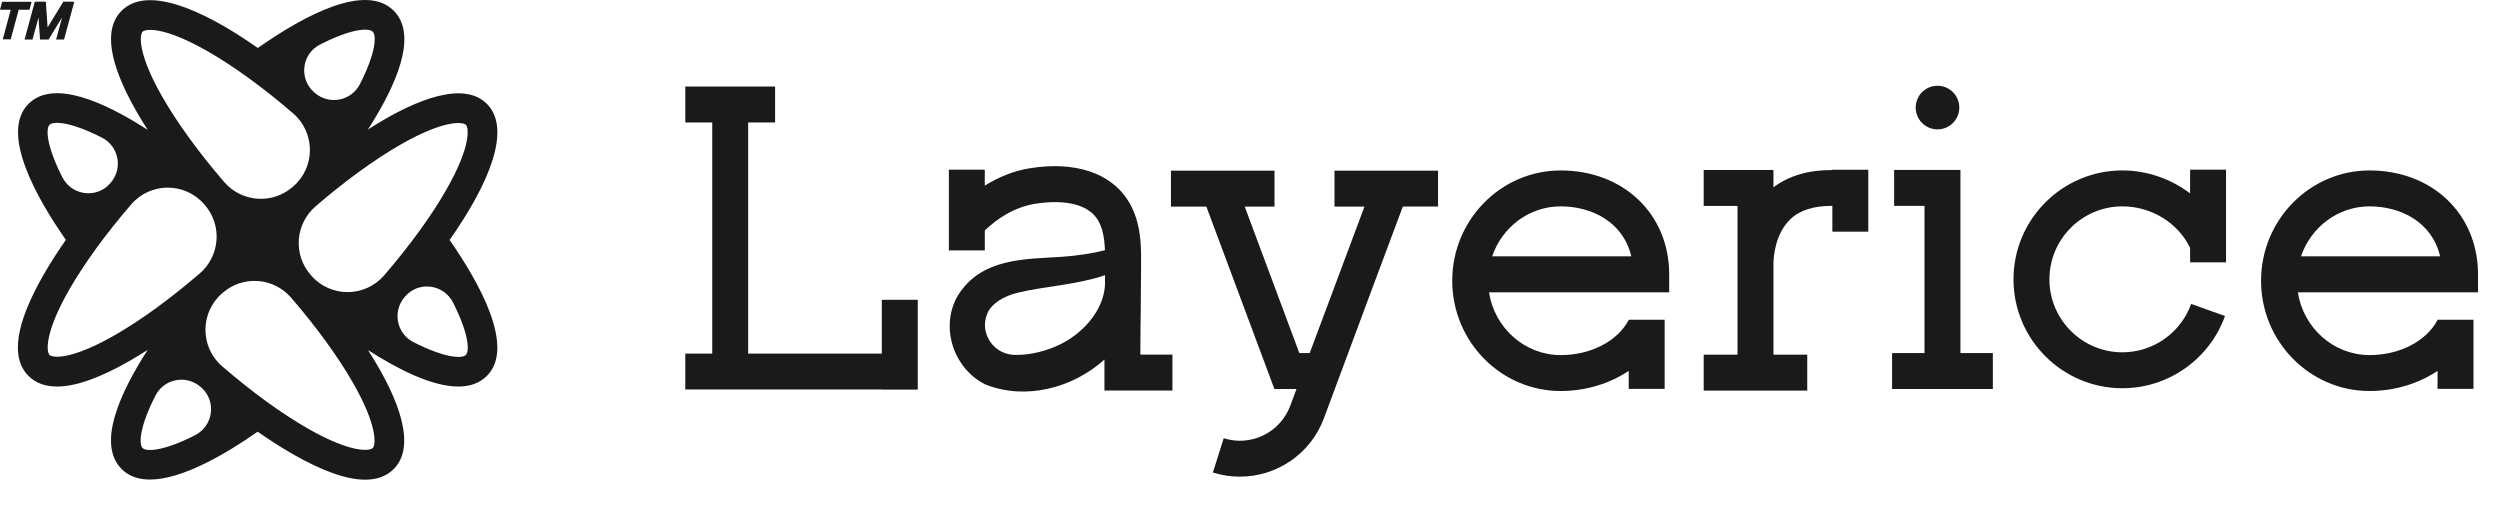<?xml version="1.0" encoding="UTF-8"?>
<svg id="b" data-name="Layer 2" xmlns="http://www.w3.org/2000/svg" width="553.985" height="113.609" viewBox="0 0 553.985 113.609">
  <g id="c" data-name="Layer 1">
    <g>
      <g>
        <path d="M107.885,23.011c-4.907-4.907-14.995-1.613-26.356,5.692,6.225-9.68,11.194-20.854,5.716-26.332-6.169-6.168-19.474.809-30.117,8.259C44.248,1.586,32.406-3.08,26.957,2.371c-4.018,4.018-2.892,11.565,3.346,22.432.745,1.298,1.559,2.626,2.425,3.975-9.697-6.249-20.916-11.26-26.411-5.767-6.413,6.413,1.819,20.896,8.279,30.144-1.852,2.65-3.51,5.234-4.932,7.713-6.238,10.867-7.364,18.414-3.346,22.431,1.571,1.571,3.682,2.356,6.32,2.356,4.108,0,9.495-1.903,16.112-5.702,1.298-.745,2.626-1.559,3.976-2.425-6.305,9.776-11.249,20.931-5.768,26.412,1.642,1.641,3.809,2.326,6.283,2.326,7.158,0,16.875-5.726,23.859-10.606,2.65,1.852,5.235,3.51,7.714,4.933,6.618,3.799,12.004,5.702,16.112,5.702,2.637,0,4.749-.785,6.32-2.356,4.907-4.908,1.612-14.998-5.695-26.362,6.754,4.344,14.233,8.08,20.001,8.079,2.5,0,4.678-.702,6.335-2.358,6.406-6.406-1.804-20.868-8.26-30.117,9.044-12.88,13.71-24.721,8.26-30.171ZM103.232,27.663c.647.647,1.228,4.701-4.4,14.504-3.34,5.819-8.05,12.277-13.698,18.84-4.244,4.931-11.889,4.973-16.156.062-.05-.058-.1-.115-.15-.172-3.917-4.498-3.402-11.299,1.12-15.188,6.543-5.625,12.979-10.316,18.78-13.646,9.803-5.627,13.857-5.046,14.504-4.4ZM82.592,7.023c.849.849.749,4.593-2.836,11.618-1.912,3.746-6.827,4.689-10.002,1.932-.043-.037-.086-.074-.129-.112-3.424-2.967-2.785-8.493,1.245-10.563,7.073-3.633,10.85-3.747,11.722-2.875ZM31.609,7.023c.647-.646,4.701-1.228,14.504,4.4,5.819,3.34,12.277,8.05,18.84,13.698,4.931,4.244,4.974,11.89.062,16.156-.058.05-.115.1-.173.15-4.498,3.917-11.299,3.402-15.188-1.12-5.625-6.543-10.316-12.979-13.647-18.78-5.628-9.803-5.047-13.857-4.399-14.504ZM10.969,27.663c.849-.85,4.597-.749,11.631,2.843,3.737,1.908,4.681,6.813,1.933,9.984-.037.043-.074.086-.112.129-3.002,3.469-8.545,2.728-10.619-1.363-3.526-6.956-3.67-10.755-2.833-11.592ZM25.473,74.246c-9.803,5.628-13.856,5.047-14.504,4.4-.647-.647-1.228-4.7,4.4-14.504,3.341-5.819,8.051-12.278,13.699-18.841,4.248-4.936,11.896-4.97,16.164-.052.05.058.1.115.15.173,3.911,4.495,3.389,11.293-1.128,15.177-6.543,5.625-12.979,10.316-18.781,13.647ZM31.609,99.286c-.858-.858-.747-4.609,2.843-11.632,1.91-3.736,6.815-4.679,9.985-1.931.043.037.086.074.129.112,3.469,3.002,2.73,8.545-1.361,10.621-6.951,3.526-10.751,3.676-11.595,2.831ZM82.592,99.286c-.647.647-4.701,1.228-14.504-4.4-5.82-3.341-12.278-8.051-18.841-13.7-4.935-4.248-4.969-11.896-.051-16.164.058-.05.115-.1.173-.15,4.495-3.911,11.293-3.389,15.177,1.129,5.625,6.543,10.316,12.98,13.647,18.781,5.628,9.803,5.047,13.857,4.4,14.504ZM103.232,78.646c-.848.85-4.594.749-11.626-2.841-3.741-1.91-4.684-6.82-1.93-9.991.037-.043.074-.086.112-.129,3.001-3.462,8.54-2.718,10.611,1.369,3.526,6.956,3.671,10.755,2.833,11.592Z" fill="#191a1b"/>
        <path d="M.478.396h6.531l-.478,1.762h-2.384l-1.777,6.556H.608l1.777-6.556H0L.478.396ZM16.461.381l-2.271,8.379h-1.762l1.325-4.89-2.991,4.89h-1.893l-.338-4.899-1.328,4.899h-1.762L7.713.381h.582l.002-.008h1.858l.394,5.699L14.032.373h1.858l-.002.008h.574Z" fill="#191a1b"/>
      </g>
      <g>
        <path d="M203.37,66.431v19.904h-7.961v-.024h-43.553v-7.961h5.971V27.138h-5.971v-7.961h19.903v7.961h-5.971v51.211h29.62v-11.918h7.961Z" fill="#191a1b"/>
        <path d="M259.804,78.575v7.961h-15.067v-6.867c-7.018,6.326-17.392,9.06-26.312,5.557-7.102-3.439-10.242-12.782-6.174-19.724,5.191-8.431,15.079-8.057,23.013-8.594,3.256-.235,6.468-.673,9.582-1.465-.116-3.034-.617-5.191-1.644-6.807-2.958-4.657-10.593-4-13.737-3.495-4.876.772-8.674,3.463-11.242,5.935v4.415h-7.961v-17.889h7.958v3.523c3.149-1.938,6.5-3.292,9.992-3.845,9.919-1.596,17.837.999,21.707,7.085,2.543,4.005,2.905,8.523,2.934,12.01.023,2.317-.021,4.642-.04,6.962h.032c-.004.091-.028.179-.032.271-.016,1.688-.008,3.376-.032,5.063-.039,3.157-.083,6.313-.083,9.466v.438h7.109ZM234.555,76.497c5.481-2.556,9.919-7.719,10.298-13.2.004-.772.012-1.544.012-2.312-6.253,2.134-13.482,2.456-19.43,3.893-3.101.788-5.581,2.36-6.536,4.331-2.134,4.494,1.33,9.824,6.739,9.426,2.822-.024,6.13-.844,8.913-2.142l.004.004Z" fill="#191a1b"/>
        <path d="M318.663,45.774h-7.806l-6.907,18.475-10.572,28.422c-2.966,7.978-10.529,12.953-18.626,12.953-1.982,0-3.996-.294-5.982-.919l2.392-7.595c6.067,1.923,12.54-1.262,14.757-7.213l1.377-3.702h-4.899l-15.075-40.416h-7.846v-7.961h22.948v7.961h-6.604l12.105,32.454h2.297l6.11-16.336.155-.422,5.871-15.696h-6.644v-7.961h22.948v7.957Z" fill="#191a1b"/>
        <path d="M369.883,64.774h-39.922c1.206,7.866,7.87,13.909,15.883,13.909,6.664,0,12.575-3.058,15.071-7.782v-.048h7.961v15.31h-7.961v-3.977c-4.204,2.806-9.467,4.458-15.071,4.458-13.256,0-24.039-10.962-24.039-24.437s10.783-24.438,24.039-24.438c13.929,0,24.039,9.681,24.039,23.02v3.985ZM361.485,56.808c-1.792-7.619-8.742-11.078-15.641-11.078-7.021,0-13.005,4.637-15.19,11.078h30.831Z" fill="#191a1b"/>
        <path d="M406.038,37.614h7.961v13.726h-7.961v-5.721c-4.021-.023-7.182.92-9.319,2.97-3.359,3.232-3.702,8.304-3.733,9.701v20.309h7.491v7.961h-22.948v-7.961h7.495v-32.972h-7.495v-7.961h15.457v3.833c3.455-2.576,7.83-3.857,13.053-3.813v-.072Z" fill="#191a1b"/>
        <path d="M441.604,78.236v7.961h-22.331v-7.961h7.185v-32.618h-6.731v-7.961h14.693v40.579h7.185ZM424.507,23.836c0-2.667,2.165-4.833,4.833-4.833s4.832,2.166,4.832,4.833-2.161,4.833-4.832,4.833-4.833-2.166-4.833-4.833Z" fill="#191a1b"/>
        <path d="M485.315,58.142v-3.205c-2.643-5.525-8.562-9.207-15.003-9.207-8.917,0-16.174,7.257-16.174,16.173s7.253,16.169,16.174,16.169c6.819,0,12.941-4.311,15.234-10.728l7.499,2.683c-3.423,9.574-12.559,16.006-22.733,16.006-13.308,0-24.135-10.823-24.135-24.131s10.827-24.135,24.135-24.135c5.521,0,10.768,1.907,15.003,5.087v-5.255h7.962v20.541h-7.962Z" fill="#191a1b"/>
        <path d="M549.116,64.774h-39.922c1.206,7.866,7.87,13.909,15.883,13.909,6.664,0,12.575-3.058,15.071-7.782v-.048h7.961v15.31h-7.961v-3.977c-4.204,2.806-9.467,4.458-15.071,4.458-13.256,0-24.039-10.962-24.039-24.437s10.783-24.438,24.039-24.438c13.929,0,24.039,9.681,24.039,23.02v3.985ZM540.718,56.808c-1.792-7.619-8.742-11.078-15.641-11.078-7.021,0-13.005,4.637-15.19,11.078h30.831Z" fill="#191a1b"/>
      </g>
    </g>
  </g>
</svg>